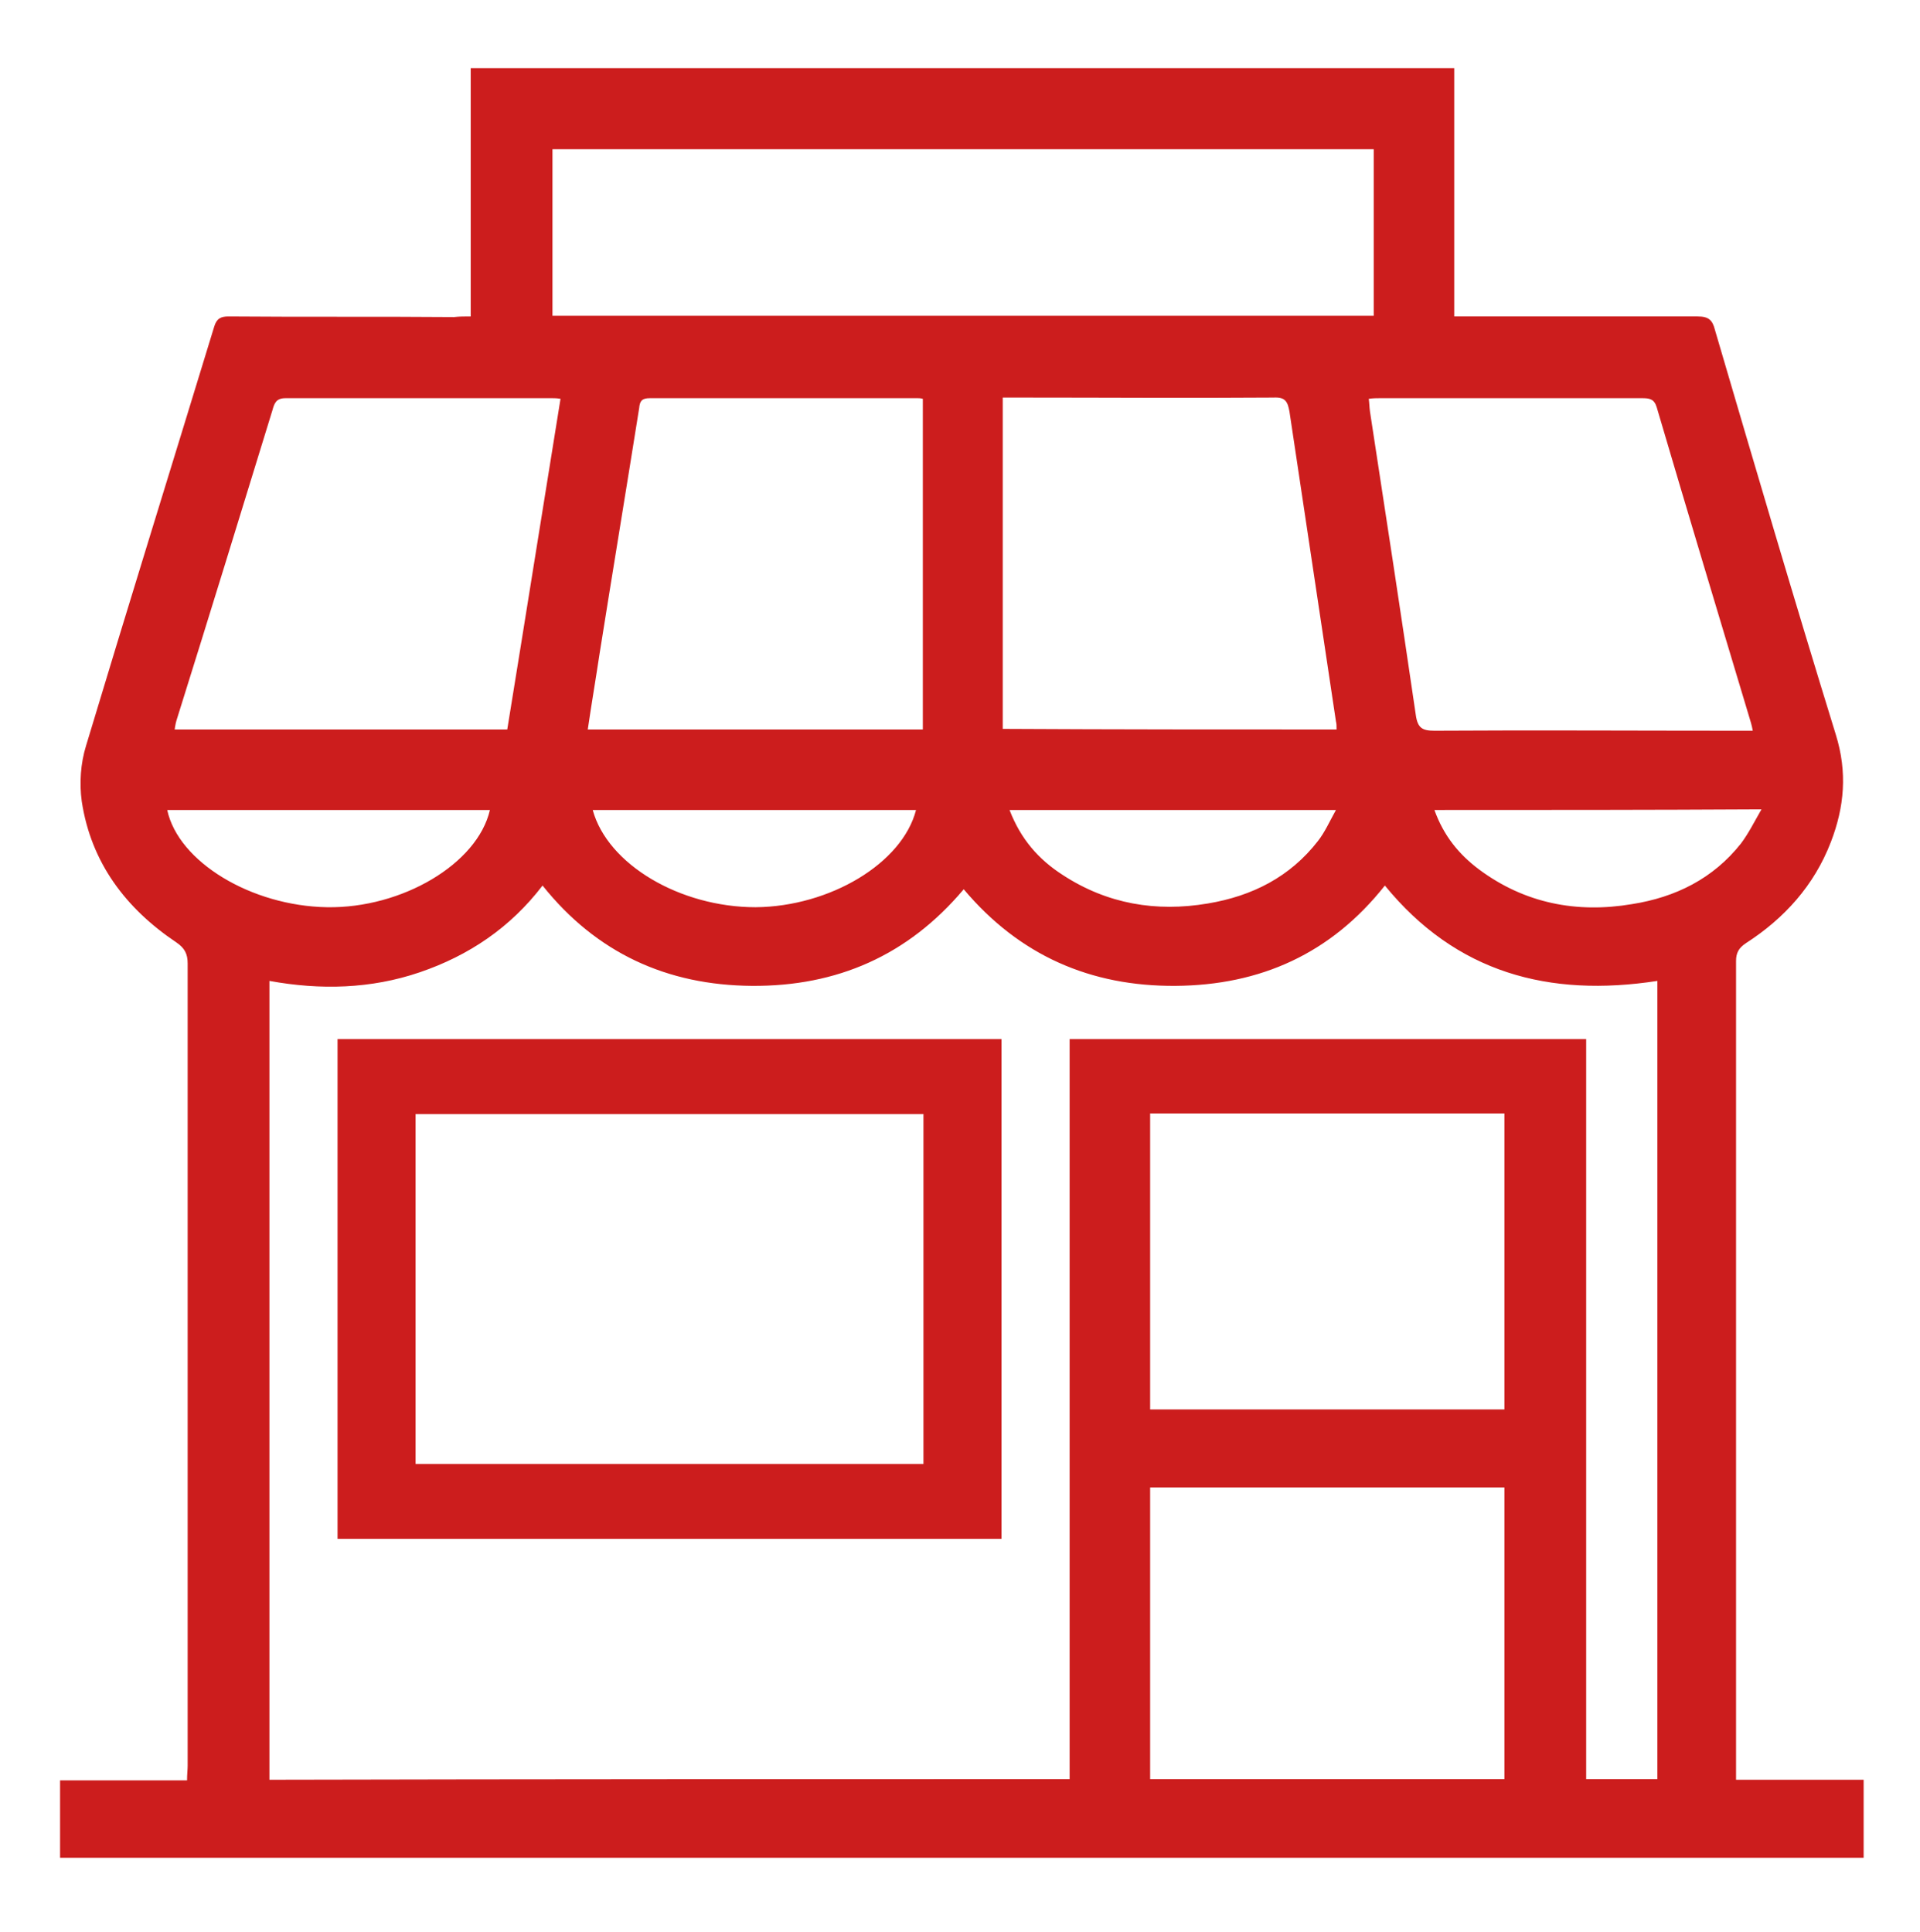 <?xml version="1.0" encoding="UTF-8"?>
<!-- Generator: Adobe Illustrator 25.4.1, SVG Export Plug-In . SVG Version: 6.00 Build 0)  -->
<svg xmlns="http://www.w3.org/2000/svg" xmlns:xlink="http://www.w3.org/1999/xlink" version="1.1" id="Capa_1" x="0px" y="0px" viewBox="0 0 310 312" style="enable-background:new 0 0 310 312;" xml:space="preserve">
<style type="text/css">
	.st0{fill:#CC1D1D;}
</style>
<g id="qNwC61_00000005976113091423030770000006473437621524569224_">
	<g>
		<path class="st0" d="M76,51.1c0-13.5,0-26.7,0-40.1c53,0,105.8,0,158.8,0c0,13.3,0,26.5,0,40.1c1,0,1.8,0,2.5,0    c12.3,0,24.6,0,36.8,0c1.8,0,2.4,0.6,2.8,2.2c6.4,21.8,12.8,43.6,19.5,65.3c1.9,6.1,1.4,11.7-0.8,17.4c-2.7,7-7.5,12.3-13.7,16.3    c-1.2,0.8-1.6,1.6-1.6,2.9c0,43.3,0,86.6,0,129.9c0,0.7,0,1.3,0,2.3c6.9,0,13.7,0,20.6,0c0,4.3,0,8.4,0,12.6    c-97.1,0-194.1,0-291.2,0c0-4.1,0-8.2,0-12.5c6.7,0,13.5,0,20.5,0c0-1,0.1-1.7,0.1-2.4c0-43.2,0-86.4,0-129.5    c0-1.6-0.5-2.5-1.8-3.4c-8.2-5.5-13.8-12.9-15.3-22.8c-0.4-2.9-0.2-6.1,0.7-9c6.8-22.6,13.8-45.1,20.7-67.7    c0.4-1.3,1.1-1.6,2.3-1.6c12.1,0.1,24.3,0,36.4,0.1C74.2,51.1,75,51.1,76,51.1z M172.7,287.3c0-40,0-79.8,0-119.5    c27.9,0,55.5,0,83.4,0c0,39.9,0,79.7,0,119.5c4,0,7.7,0,11.5,0c0-43.1,0-86,0-128.9c-17.5,2.7-32.5-1.3-44-15.4    c-8.7,11-20.1,16.1-33.8,16.2c-13.7,0.1-25.2-4.9-34.2-15.6c-9,10.7-20.5,15.7-34.2,15.6c-13.7-0.1-25.1-5.3-33.8-16.2    c-5.2,6.8-11.9,11.3-19.8,14c-7.9,2.7-16.1,2.9-24.3,1.4c0,43.1,0,86,0,129C86.5,287.3,129.4,287.3,172.7,287.3z M221.8,24.1    c-44.3,0-88.5,0-132.6,0c0,9.1,0,17.9,0,26.9c44.3,0,88.4,0,132.6,0C221.8,41.9,221.8,33.1,221.8,24.1z M242.9,227.6    c0-16.1,0-32,0-47.8c-19.2,0-38.1,0-57.2,0c0,16,0,31.8,0,47.8C204.8,227.6,223.8,227.6,242.9,227.6z M185.7,240.2    c0,15.8,0,31.4,0,47.1c19.1,0,38.1,0,57.2,0c0-15.8,0-31.4,0-47.1C223.9,240.2,204.9,240.2,185.7,240.2z M221,64.4    c0.1,0.8,0.1,1.4,0.2,2.1c2.5,16.3,5,32.6,7.4,49c0.3,2.1,1.1,2.5,3,2.5c16.3-0.1,32.6,0,48.9,0c0.8,0,1.5,0,2.5,0    c-0.1-0.6-0.2-0.9-0.3-1.3c-5.1-17-10.2-33.9-15.2-50.9c-0.4-1.4-1.2-1.5-2.4-1.5c-14.1,0-28.2,0-42.3,0    C222.3,64.3,221.7,64.3,221,64.4z M215.8,117.8c0-0.6,0-0.9-0.1-1.3c-2.5-16.7-5-33.3-7.5-50c-0.3-1.7-0.7-2.4-2.6-2.3    c-13.7,0.1-27.4,0-41.1,0c-0.8,0-1.6,0-2.6,0c0,18,0,35.7,0,53.5C180,117.8,197.8,117.8,215.8,117.8z M90.5,64.4    c-0.6-0.1-1-0.1-1.3-0.1c-14.4,0-28.7,0-43.1,0c-1.5,0-1.8,0.8-2.1,1.9C38.9,82.8,33.8,99.4,28.6,116c-0.2,0.6-0.3,1.1-0.4,1.8    c18,0,35.8,0,53.7,0C84.8,100,87.6,82.3,90.5,64.4z M149,64.4c-0.4-0.1-0.6-0.1-0.8-0.1c-14.4,0-28.9,0-43.3,0    c-1.3,0-1.6,0.5-1.7,1.6c-2.1,13.2-4.3,26.5-6.4,39.7c-0.6,4-1.3,8.1-1.9,12.2c18.2,0,36,0,54.1,0C149,99.9,149,82.2,149,64.4z     M231.6,130.8c1.5,4.2,4,7.2,7.2,9.6c7.4,5.5,15.8,7.1,24.7,5.6c7-1.1,13.1-4.1,17.6-9.8c1.2-1.6,2.1-3.4,3.3-5.5    C266.5,130.8,249.2,130.8,231.6,130.8z M79.1,130.8c-17.5,0-34.8,0-52.1,0c1.8,8.4,13.6,15.5,25.8,15.7    C64.9,146.7,77.1,139.5,79.1,130.8z M147.9,130.8c-17.5,0-34.8,0-52.2,0c2.4,8.8,14.1,15.7,26.3,15.7    C134,146.4,145.7,139.4,147.9,130.8z M163,130.8c1.8,4.7,4.7,8,8.6,10.5c7.2,4.7,15.1,6,23.4,4.6c7.2-1.2,13.3-4.3,17.8-10.1    c1.1-1.4,1.9-3.2,2.9-5C198,130.8,180.7,130.8,163,130.8z"></path>
		<path class="st0" d="M161.7,167.8c0,26.9,0,53.7,0,80.7c-35.8,0-71.4,0-107.2,0c0-26.9,0-53.7,0-80.7    C90.1,167.8,125.8,167.8,161.7,167.8z M149.1,179.9c-27.4,0-54.7,0-82,0c0,18.9,0,37.7,0,56.5c27.4,0,54.7,0,82,0    C149.1,217.4,149.1,198.7,149.1,179.9z"></path>
	</g>
</g>
</svg>

